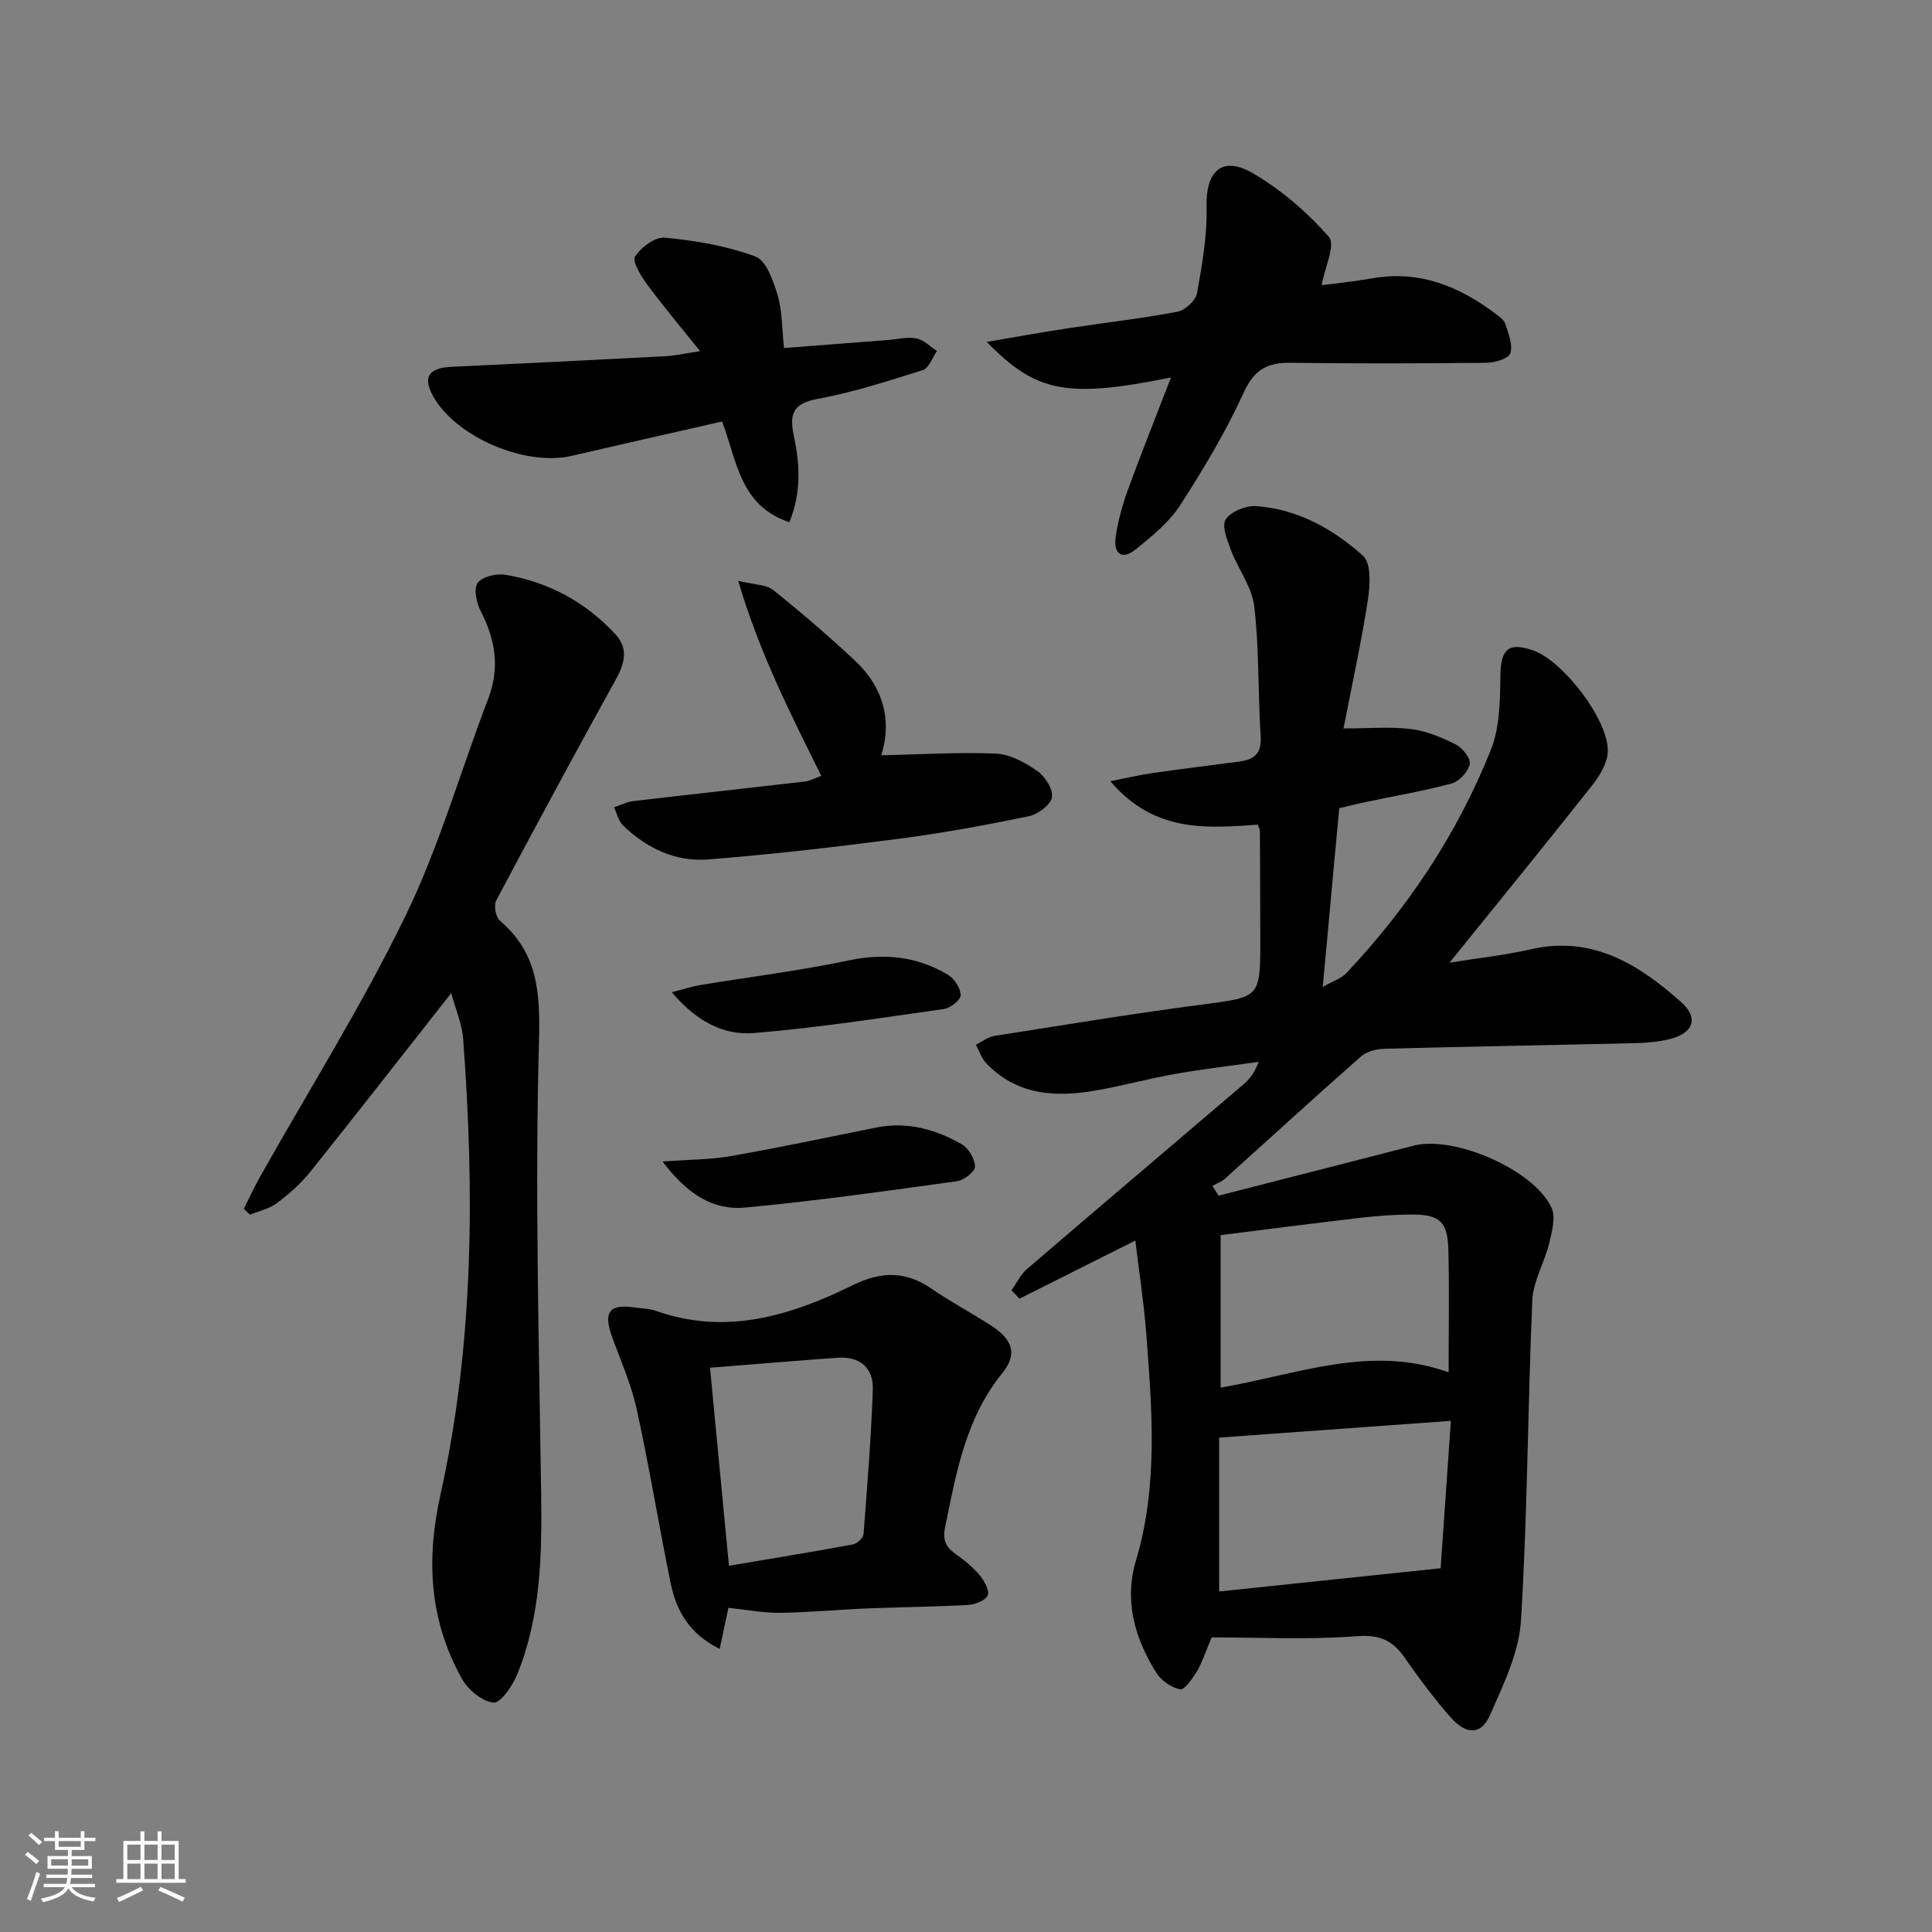 <svg enable-background="new 0 0 400 400" viewBox="0 0 400 400" xmlns="http://www.w3.org/2000/svg"><rect x="0" y="0" width="400" height="400" fill="#808080" stroke="none"/><path d="m5.17 384 .55-.58c.85.61 1.65 1.24 2.4 1.87l-.59.64c-.83-.73-1.62-1.38-2.36-1.93m1.22 9.53-.82-.34c.71-1.76 1.37-3.64 1.98-5.63.24.13.5.25.76.36-.6 1.67-1.24 3.54-1.92 5.61m-.5-13.5.57-.54c.56.44 1.31 1.06 2.26 1.87l-.65.64c-.67-.66-1.4-1.32-2.18-1.97m3.25.46h2.24v-1.36h.77v1.36h4.57v-1.36h.76v1.36h2.28v.69h-2.28v1.84h-2.64v1.26h4.18v2.64h-4.21c0 .45-.02.86-.05 1.21h4.32v.69h-4.38c-.04.34-.1.75-.19 1.22h5.15v.69h-4.82c.87 1.19 2.51 1.92 4.93 2.19-.17.31-.3.57-.37.76-2.77-.49-4.52-1.41-5.26-2.76-.56 1.26-2.3 2.23-5.24 2.9-.12-.24-.26-.48-.43-.72 2.73-.55 4.38-1.34 4.96-2.38h-4.38v-.69h4.65c.1-.38.17-.79.21-1.22h-4.32v-.69h4.4c.03-.34.05-.75.05-1.21h-4.2v-2.64h4.23v-1.26h-2.69v-1.84h-2.24zm1.46 4.46v1.29h3.45c.01-.4.02-.57.01-.53v-.32-.45h-3.46zm1.55-2.59h4.57v-1.19h-4.57zm6.11 2.59h-3.42v.77c-.01.19-.01.37-.02.53h3.44z" fill="#fafbfc"/><path d="m32.63 379.16h.82v1.98h3.54v7.89h1.46v.78h-14.37v-.78h1.46v-7.89h3.54v-1.98h.82v1.98h2.73zm-3.49 11.48.5.73c-1.61.82-3.28 1.63-5 2.42-.13-.27-.28-.55-.44-.82 1.75-.73 3.4-1.5 4.94-2.33m-2.78-5.55h2.73v-3.18h-2.73zm0 3.95h2.73v-3.2h-2.73zm3.54-3.95h2.73v-3.18h-2.73zm0 3.95h2.73v-3.2h-2.73zm7.89 4.68c-1.84-.92-3.51-1.7-5.02-2.32l.45-.73c1.89.8 3.57 1.55 5.04 2.23zm-1.62-11.81h-2.73v3.18h2.73zm-2.73 7.13h2.73v-3.2h-2.73z" fill="#fafbfc"/><g fill="#000001"><path d="m252.3 247.55c13.47-3.45 26.94-6.89 40.41-10.36 8.33-2.15 24.87 4.97 28.51 12.84.92 1.99.09 5.01-.49 7.42-.97 3.98-3.31 7.8-3.48 11.76-.96 22.1-.99 44.26-2.35 66.33-.41 6.65-3.66 13.28-6.41 19.56-1.83 4.16-4.95 4.14-8.23.38-3.38-3.88-6.49-8.03-9.43-12.26-2.51-3.63-5.2-4.83-9.96-4.46-10.07.77-20.24.24-30.01.24-1.36 3.2-2 5.29-3.09 7.1-.89 1.48-2.57 3.85-3.45 3.66-1.83-.37-3.93-1.84-4.94-3.46-4.43-7.14-6.7-14.81-4.17-23.28 4.62-15.49 3.3-31.28 2.1-47.02-.47-6.18-1.43-12.33-2.25-19.16-8.79 4.41-16.39 8.23-23.99 12.04-.55-.58-1.1-1.15-1.65-1.73 1.07-1.5 1.89-3.29 3.25-4.45 14.9-12.79 29.88-25.47 44.81-38.22 1.24-1.06 2.26-2.36 3.11-4.63-5.74.81-11.51 1.48-17.22 2.48-5.55.98-11.01 2.5-16.57 3.46-8.35 1.44-16.36.96-22.67-5.72-.95-1.01-1.39-2.5-2.07-3.76 1.25-.63 2.45-1.61 3.77-1.82 14.26-2.25 28.52-4.6 42.84-6.48 12.23-1.6 12.27-1.35 12.26-13.53-.01-7.5-.04-15-.08-22.49 0-.3-.21-.6-.45-1.26-10.59.77-21.45 1.69-30.52-8.99 3.75-.73 6.35-1.35 8.97-1.72 5.92-.85 11.86-1.56 17.79-2.36 2.97-.4 4.6-1.63 4.37-5.17-.58-8.96-.29-18-1.32-26.9-.47-4.07-3.38-7.82-4.89-11.83-.76-2.01-1.89-4.97-1.02-6.24 1.12-1.63 4.14-2.87 6.24-2.73 8.6.58 15.98 4.72 22.18 10.28 1.72 1.54 1.47 6.1 1.01 9.11-1.33 8.66-3.23 17.24-5.05 26.64 5.27 0 9.69-.4 14.01.13 3.2.4 6.38 1.75 9.29 3.22 1.36.69 3.07 2.9 2.83 4.04-.33 1.57-2.15 3.57-3.71 3.99-5.91 1.6-11.98 2.62-17.99 3.88-1.75.37-3.49.82-5.32 1.25-1.12 12.15-2.21 24-3.41 37 2.25-1.28 3.86-1.76 4.86-2.83 12.8-13.56 23.01-28.91 29.93-46.2 1.87-4.68 1.93-10.26 1.99-15.44.07-5.46 1.69-7.02 6.9-5.15 6.14 2.2 15.51 14.38 15.34 20.84-.06 2.36-1.62 4.99-3.17 6.96-9.47 11.99-19.13 23.83-29.61 36.81 6.36-1.03 11.67-1.59 16.85-2.78 12.72-2.91 22.3 3.11 31.08 10.9 3.78 3.35 2.57 6.51-2.44 7.72-2.24.54-4.59.75-6.9.81-17.31.41-34.62.7-51.93 1.16-1.68.04-3.75.52-4.95 1.57-9.49 8.35-18.81 16.9-28.21 25.35-.72.65-1.71.99-2.58 1.48.42.67.85 1.35 1.28 2.02zm45.97 77.14c.65-9.37 1.36-19.52 2.12-30.52-16.68 1.21-32.24 2.33-47.98 3.47v31.86c15.08-1.58 29.8-3.13 45.86-4.81zm-45.55-37.4c15.77-2.68 31-9.02 47.2-3.16 0-8.76.15-17.08-.05-25.38-.14-5.83-1.83-7.33-7.67-7.3-3.48.02-6.97.27-10.43.67-10.03 1.17-20.05 2.47-29.05 3.6z"/><path d="m93.42 205.61c-9.88 12.57-19.47 24.87-29.22 37.05-1.96 2.44-4.4 4.58-6.91 6.46-1.56 1.17-3.68 1.6-5.54 2.36-.42-.41-.85-.82-1.27-1.23 1.12-2.21 2.16-4.46 3.37-6.62 10.1-17.96 21.1-35.48 30.09-53.98 6.98-14.36 11.39-29.97 17.13-44.95 2.47-6.44 1.5-12.28-1.56-18.21-.87-1.69-1.49-4.6-.62-5.8.93-1.3 3.85-1.99 5.7-1.69 8.94 1.47 16.62 5.63 22.8 12.29 2.64 2.85 2.06 5.85.24 9.14-8.44 15.27-16.73 30.61-24.9 46.02-.54 1.01-.1 3.42.76 4.15 7.87 6.75 8.38 14.87 8.1 24.94-.86 31.24.01 62.53.45 93.79.18 12.72-.09 25.32-4.93 37.28-.97 2.39-3.48 6.06-4.93 5.9-2.39-.25-5.32-2.7-6.59-5.01-6.63-11.97-7.42-24.39-4.41-37.97 6.91-31.08 7.08-62.71 4.72-94.35-.26-3.33-1.69-6.59-2.48-9.57z"/><path d="m150.81 332.88c-.5 2.37-1.07 5.04-1.81 8.51-6.32-3.14-8.97-7.92-10.13-13.53-2.46-12-4.42-24.1-7.04-36.07-1.13-5.15-3.33-10.08-5.13-15.08-1.83-5.08-.54-6.78 4.72-6.01 1.48.22 3.04.22 4.42.71 14.47 5.11 27.83 1.01 40.68-5.31 5.9-2.9 10.93-2.99 16.31.69 3.98 2.72 8.24 5.01 12.3 7.61 4.53 2.91 5.62 5.89 2.36 9.93-7.58 9.37-9.5 20.57-11.81 31.8-.6 2.9.24 4.25 2.33 5.73 1.75 1.24 3.47 2.65 4.83 4.29.95 1.15 2.09 3.2 1.65 4.17-.49 1.08-2.64 1.89-4.12 1.97-6.96.39-13.94.44-20.92.72-5.97.24-11.94.83-17.91.91-3.42.05-6.83-.64-10.73-1.04zm-3.81-49.71c1.33 13.88 2.59 27.14 3.92 41.01 9.14-1.55 17.45-2.9 25.72-4.43.85-.16 2.08-1.35 2.15-2.14.77-9.93 1.55-19.86 1.92-29.8.17-4.61-2.62-7.04-7.34-6.7-8.57.61-17.12 1.33-26.37 2.06z"/><path d="m242.43 78.16c-21.52 4.32-27.85 3.17-38.14-7.38 6.14-1.03 11.49-2 16.86-2.82 7.54-1.15 15.14-2 22.63-3.42 1.59-.3 3.78-2.32 4.05-3.84 1.07-5.93 2.13-11.99 1.98-17.97-.18-7.2 3.16-10.55 9.44-6.94 5.93 3.41 11.37 8.12 15.89 13.26 1.41 1.6-.88 6.45-1.51 10 2.63-.35 6.62-.75 10.56-1.44 9.71-1.69 17.91 1.67 25.45 7.35.79.59 1.78 1.29 2.04 2.14.63 1.98 1.58 4.31 1.01 6.05-.35 1.1-3.19 1.94-4.93 1.96-13.48.15-26.97.19-40.45 0-4.8-.07-7.6 1.3-9.79 6.11-3.7 8.13-8.34 15.89-13.2 23.41-2.27 3.52-5.79 6.35-9.11 9.05-3.05 2.48-4.72.84-4.21-2.61.48-3.25 1.37-6.49 2.49-9.59 2.79-7.61 5.8-15.14 8.94-23.32z"/><path d="m163.43 108.12c-10.34-3.46-10.83-12.8-13.94-20.85-10.53 2.4-20.85 4.72-31.14 7.11-9.56 2.22-23.81-3.83-28.59-12.2-2.3-4.03-1.1-6.01 3.68-6.23 14.77-.7 29.53-1.42 44.3-2.2 1.97-.1 3.92-.56 7.21-1.04-4.04-5.04-7.63-9.3-10.93-13.77-1.28-1.74-3.18-4.76-2.54-5.8 1.19-1.93 4.18-4.14 6.19-3.94 6.34.63 12.81 1.7 18.74 3.91 2.25.84 3.71 5.06 4.59 8.02.97 3.25.88 6.83 1.32 10.93 7.36-.57 14.42-1.12 21.48-1.66 1.98-.15 4.04-.7 5.93-.33 1.53.3 2.85 1.69 4.26 2.6-.96 1.36-1.66 3.55-2.93 3.95-7.24 2.29-14.53 4.64-21.98 6.01-5.11.94-5.6 3.38-4.74 7.54 1.25 5.86 1.63 11.73-.91 17.95z"/><path d="m182.46 156.38c8.12-.18 15.96-.69 23.77-.35 2.93.13 6.04 1.86 8.55 3.61 1.6 1.12 3.3 3.81 3.01 5.44-.28 1.58-2.9 3.52-4.77 3.91-8.92 1.84-17.9 3.5-26.94 4.67-13.15 1.71-26.33 3.25-39.54 4.28-6.7.52-12.68-2.33-17.54-7.04-.95-.92-1.27-2.49-1.88-3.76 1.34-.44 2.65-1.12 4.02-1.28 11.85-1.4 23.71-2.68 35.56-4.06 1.08-.13 2.1-.73 3.33-1.18-6.34-12.79-12.72-25.27-17.2-40.37 3.48.86 5.84.78 7.24 1.9 5.82 4.66 11.49 9.53 16.94 14.62 5.97 5.58 7.68 12.54 5.45 19.61z"/><path d="m137.18 240.48c5.63-.42 9.92-.38 14.06-1.11 10.1-1.78 20.14-3.9 30.2-5.93 6.38-1.28 12.24.36 17.67 3.46 1.42.81 2.72 3.02 2.76 4.63.03 1.01-2.28 2.83-3.71 3.02-14.6 2.02-29.2 4.09-43.87 5.46-6.57.63-11.99-2.72-17.11-9.53z"/><path d="m139.09 205.43c2.51-.64 4.13-1.19 5.8-1.47 10.27-1.7 20.62-2.97 30.79-5.11 7.42-1.56 14.2-.85 20.59 2.97 1.32.79 2.59 2.75 2.63 4.21.03.96-2.09 2.67-3.42 2.86-13.11 1.87-26.22 3.9-39.41 4.99-6.39.53-12.03-2.58-16.98-8.45z"/></g></svg>